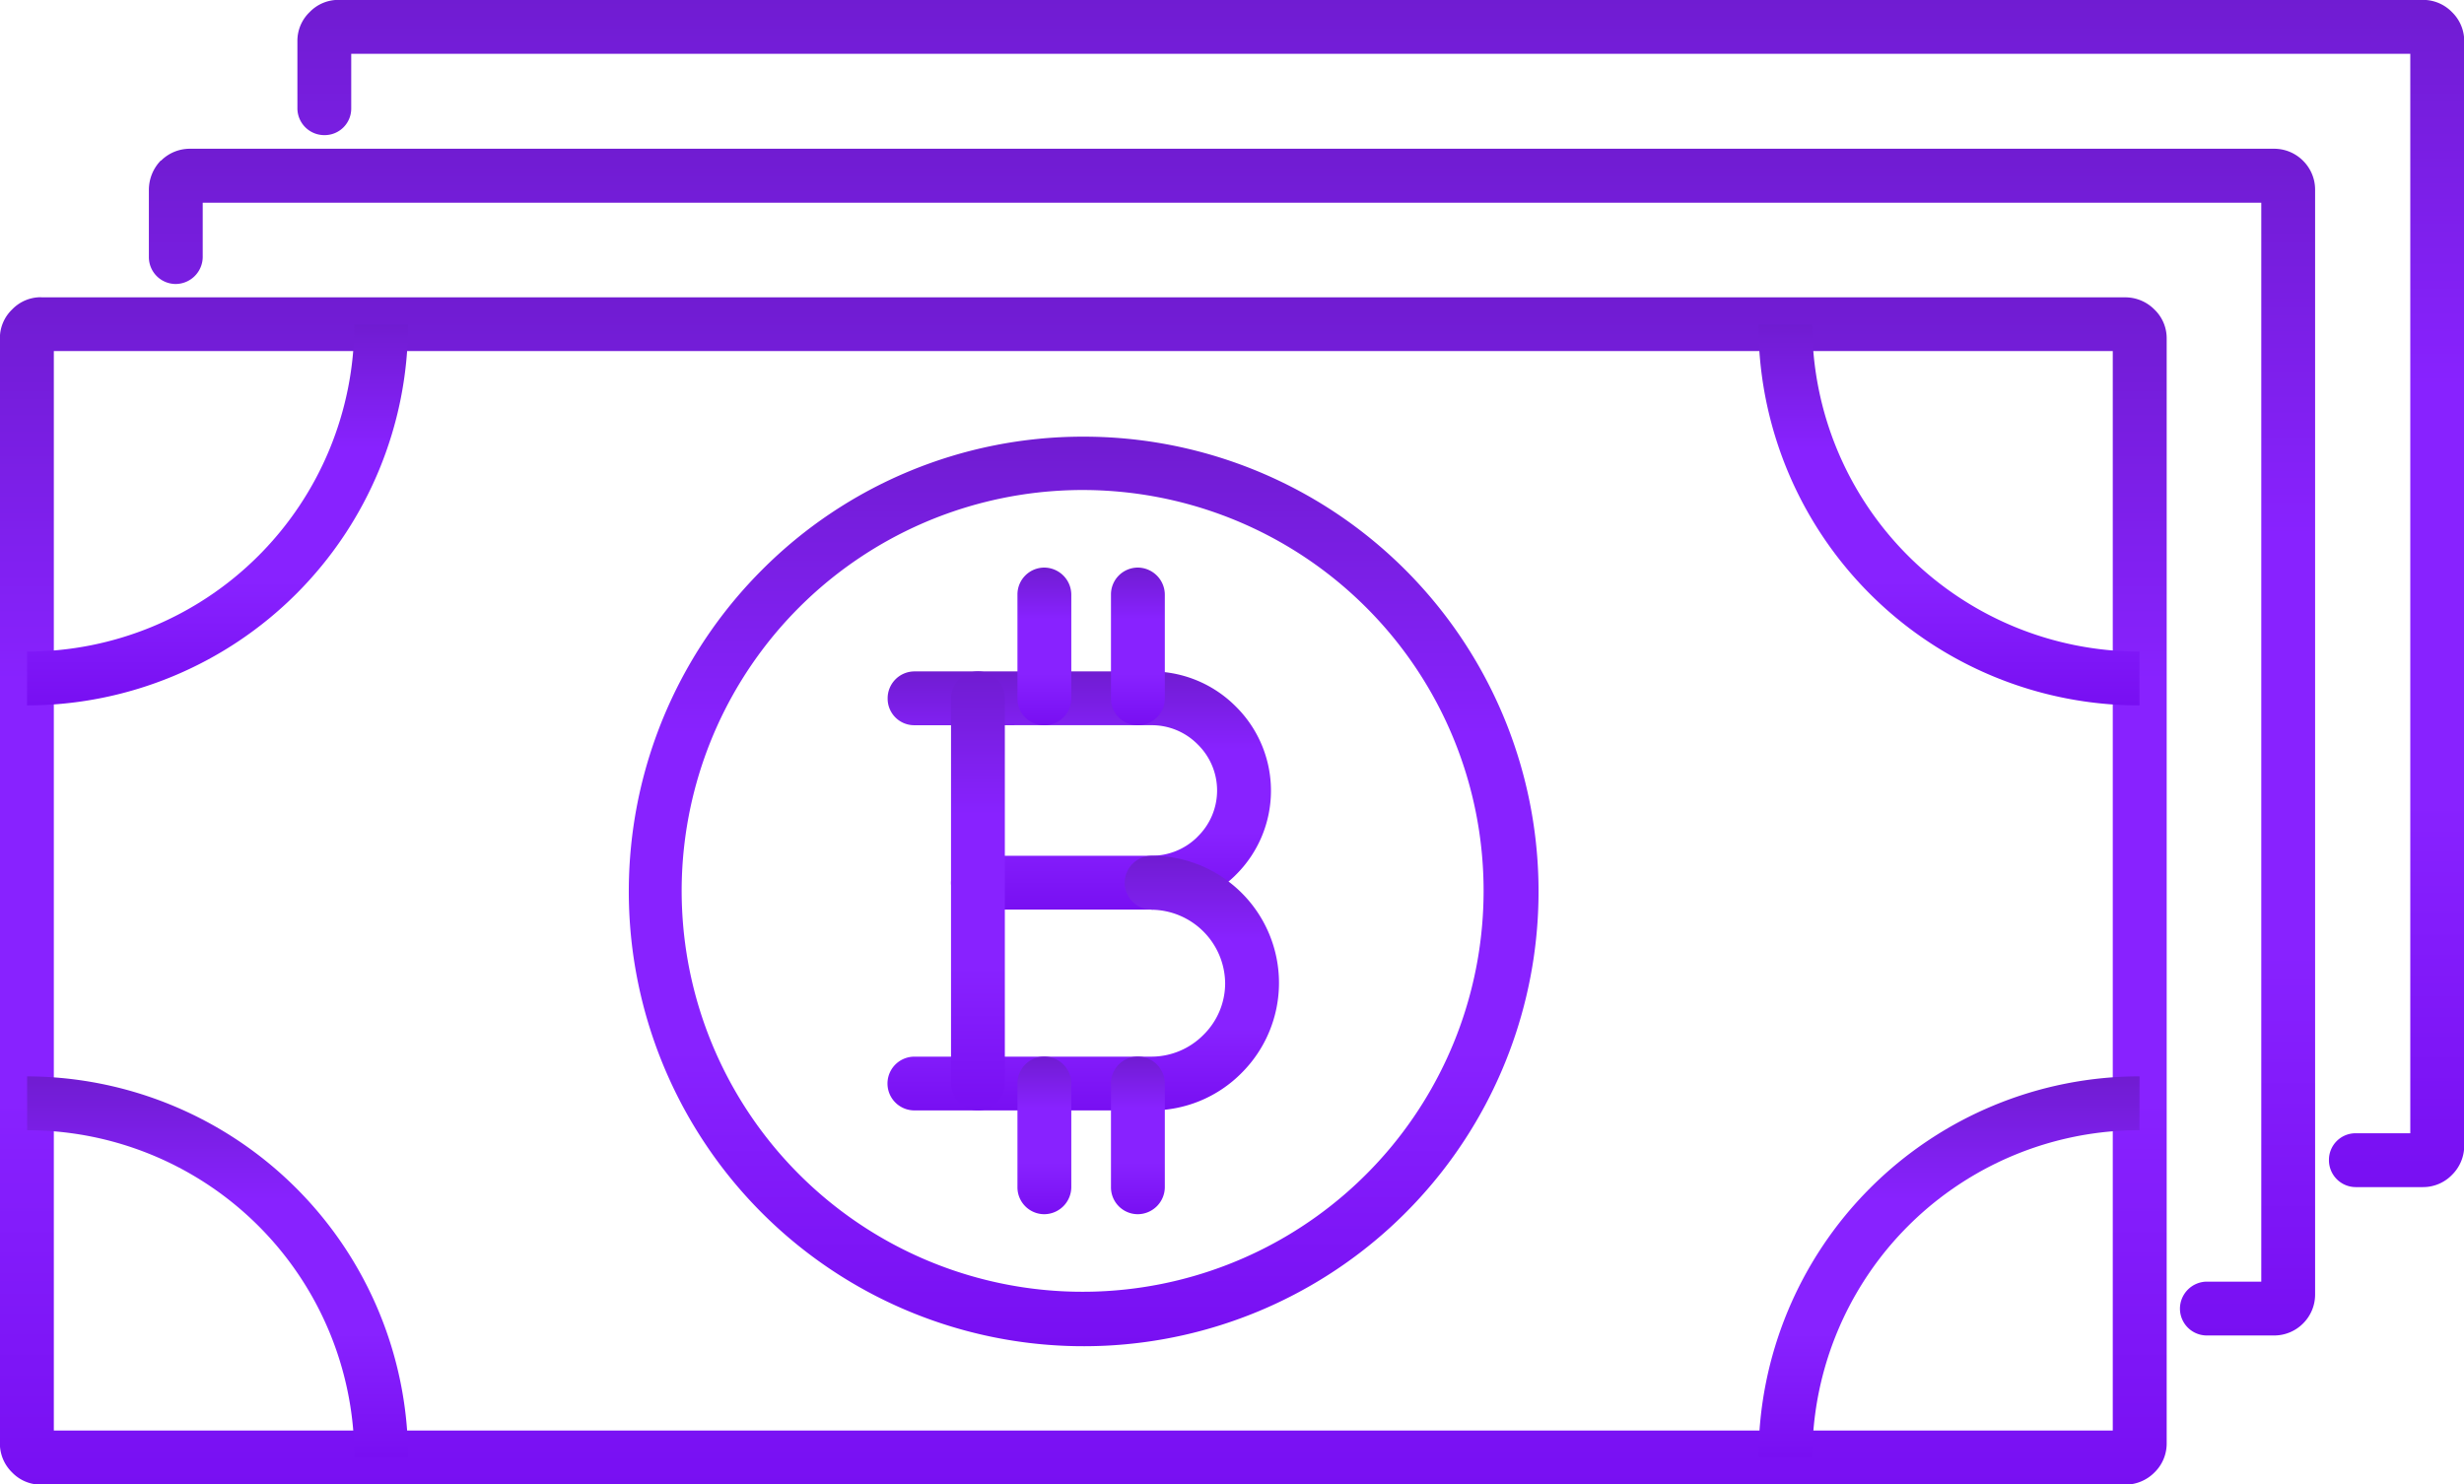 <svg xmlns="http://www.w3.org/2000/svg" xmlns:xlink="http://www.w3.org/1999/xlink" width="110" height="66.283" viewBox="0 0 110 66.283">
  <defs>
    <linearGradient id="linear-gradient" x1="0.5" x2="0.5" y2="1" gradientUnits="objectBoundingBox">
      <stop offset="0" stop-color="#701cd1"/>
      <stop offset="0.327" stop-color="#82f"/>
      <stop offset="0.673" stop-color="#82f"/>
      <stop offset="1" stop-color="#780ff2"/>
    </linearGradient>
  </defs>
  <g id="Group_7" data-name="Group 7" transform="translate(-91.065 -928.78)">
    <path id="Path_92" data-name="Path 92" d="M92.906,954.574h93.041a1.834,1.834,0,0,1,1.3.546h0a1.773,1.773,0,0,1,.545,1.3v49.325a1.8,1.8,0,0,1-.545,1.3h0a1.836,1.836,0,0,1-1.3.545H92.906a1.776,1.776,0,0,1-1.3-.545h0a1.8,1.8,0,0,1-.546-1.3V956.415a1.774,1.774,0,0,1,.546-1.3h0a1.774,1.774,0,0,1,1.3-.546Zm92.479,2.4H93.468v48.2h91.917Z" transform="translate(0 -12.517)" fill="url(#linear-gradient)"/>
    <path id="Path_93" data-name="Path 93" d="M260.586,973.935a16.992,16.992,0,0,1-17.009-17.01h2.4a14.607,14.607,0,0,0,14.606,14.607Z" transform="translate(-74.009 -13.658)" fill="url(#linear-gradient)"/>
    <path id="Path_94" data-name="Path 94" d="M260.586,1024.558a14.605,14.605,0,0,0-14.606,14.606h-2.4a17.02,17.02,0,0,1,17.009-17.01Z" transform="translate(-74.009 -45.312)" fill="url(#linear-gradient)"/>
    <path id="Path_95" data-name="Path 95" d="M93.416,971.532a14.607,14.607,0,0,0,14.607-14.607h2.4a17.021,17.021,0,0,1-17.01,17.01Z" transform="translate(-1.141 -13.658)" fill="url(#linear-gradient)"/>
    <path id="Path_96" data-name="Path 96" d="M93.416,1022.155a17.05,17.05,0,0,1,17.01,17.01h-2.4a14.605,14.605,0,0,0-14.607-14.606Z" transform="translate(-1.141 -45.312)" fill="url(#linear-gradient)"/>
    <path id="Path_97" data-name="Path 97" d="M165.882,966.66a20.307,20.307,0,1,1-14.334,5.948,20.213,20.213,0,0,1,14.334-5.948Zm12.647,7.636a17.9,17.9,0,1,0,5.232,12.646,17.884,17.884,0,0,0-5.232-12.646Z" transform="translate(-26.464 -18.382)" fill="url(#linear-gradient)"/>
    <path id="Path_98" data-name="Path 98" d="M169.243,989.426a1.185,1.185,0,0,1-1.193-1.193,1.2,1.2,0,0,1,1.193-1.21h10.585a5.306,5.306,0,0,1,3.766,1.568h0a5.286,5.286,0,0,1,0,7.516l-.068.068a5.355,5.355,0,0,1-3.7,1.482h-7.738a1.2,1.2,0,0,1-1.21-1.193,1.214,1.214,0,0,1,1.21-1.21h7.738a2.894,2.894,0,0,0,2.011-.8l.05-.052a2.878,2.878,0,0,0,0-4.124h0a2.877,2.877,0,0,0-2.062-.853Z" transform="translate(-37.358 -28.263)" fill="url(#linear-gradient)"/>
    <path id="Path_99" data-name="Path 99" d="M179.827,1005.419a1.2,1.2,0,0,1-1.194-1.193,1.211,1.211,0,0,1,1.194-1.21,5.677,5.677,0,0,1,4.022,9.7,5.627,5.627,0,0,1-4.022,1.67H169.243a1.2,1.2,0,0,1,0-2.4h10.585a3.274,3.274,0,0,0,2.318-.971,3.233,3.233,0,0,0,.971-2.3,3.317,3.317,0,0,0-3.289-3.289Z" transform="translate(-37.358 -36.024)" fill="url(#linear-gradient)"/>
    <path id="Path_100" data-name="Path 100" d="M173.546,988.233a1.215,1.215,0,0,1,1.21-1.21,1.2,1.2,0,0,1,1.193,1.21v17.18a1.2,1.2,0,0,1-1.193,1.211,1.215,1.215,0,0,1-1.21-1.211Z" transform="translate(-40.025 -28.263)" fill="url(#linear-gradient)"/>
    <path id="Path_101" data-name="Path 101" d="M179.308,979.227a1.2,1.2,0,0,1,1.193-1.21,1.215,1.215,0,0,1,1.211,1.21v4.636a1.2,1.2,0,0,1-1.211,1.193,1.185,1.185,0,0,1-1.193-1.193Z" transform="translate(-42.821 -23.893)" fill="url(#linear-gradient)"/>
    <path id="Path_102" data-name="Path 102" d="M187.42,979.227a1.2,1.2,0,0,1,1.193-1.21,1.215,1.215,0,0,1,1.211,1.21v4.636a1.2,1.2,0,0,1-1.211,1.193,1.185,1.185,0,0,1-1.193-1.193Z" transform="translate(-46.758 -23.893)" fill="url(#linear-gradient)"/>
    <path id="Path_103" data-name="Path 103" d="M179.308,1021.626a1.2,1.2,0,0,1,1.193-1.193,1.211,1.211,0,0,1,1.211,1.193v4.637a1.215,1.215,0,0,1-1.211,1.21,1.2,1.2,0,0,1-1.193-1.21Z" transform="translate(-42.821 -44.476)" fill="url(#linear-gradient)"/>
    <path id="Path_104" data-name="Path 104" d="M187.42,1021.626a1.2,1.2,0,0,1,1.193-1.193,1.212,1.212,0,0,1,1.211,1.193v4.637a1.215,1.215,0,0,1-1.211,1.21,1.2,1.2,0,0,1-1.193-1.21Z" transform="translate(-46.758 -44.476)" fill="url(#linear-gradient)"/>
    <path id="Path_105" data-name="Path 105" d="M106.381,946.518a1.215,1.215,0,0,1-1.21,1.21,1.2,1.2,0,0,1-1.194-1.21v-3a1.889,1.889,0,0,1,.529-1.3h.017a1.816,1.816,0,0,1,1.278-.529H198.86a1.818,1.818,0,0,1,1.279.529l.017.017a1.817,1.817,0,0,1,.528,1.278v49.341a1.818,1.818,0,0,1-.528,1.279l-.017.017a1.818,1.818,0,0,1-1.279.529h-3.017a1.2,1.2,0,0,1-1.193-1.194,1.211,1.211,0,0,1,1.193-1.21h2.438V944.1h-91.9Z" transform="translate(-6.266 -6.267)" fill="url(#linear-gradient)"/>
    <path id="Path_106" data-name="Path 106" d="M119.262,933.621a1.186,1.186,0,0,1-1.193,1.193,1.2,1.2,0,0,1-1.21-1.193v-3a1.774,1.774,0,0,1,.546-1.3h0a1.773,1.773,0,0,1,1.3-.546h93.041a1.8,1.8,0,0,1,1.3.546h0a1.8,1.8,0,0,1,.546,1.3v49.325a1.831,1.831,0,0,1-.546,1.295h0a1.8,1.8,0,0,1-1.3.546h-3a1.2,1.2,0,0,1-1.193-1.211,1.186,1.186,0,0,1,1.193-1.193h2.438v-48.2H119.262Z" transform="translate(-12.517)" fill="url(#linear-gradient)"/>
  </g>
</svg>
